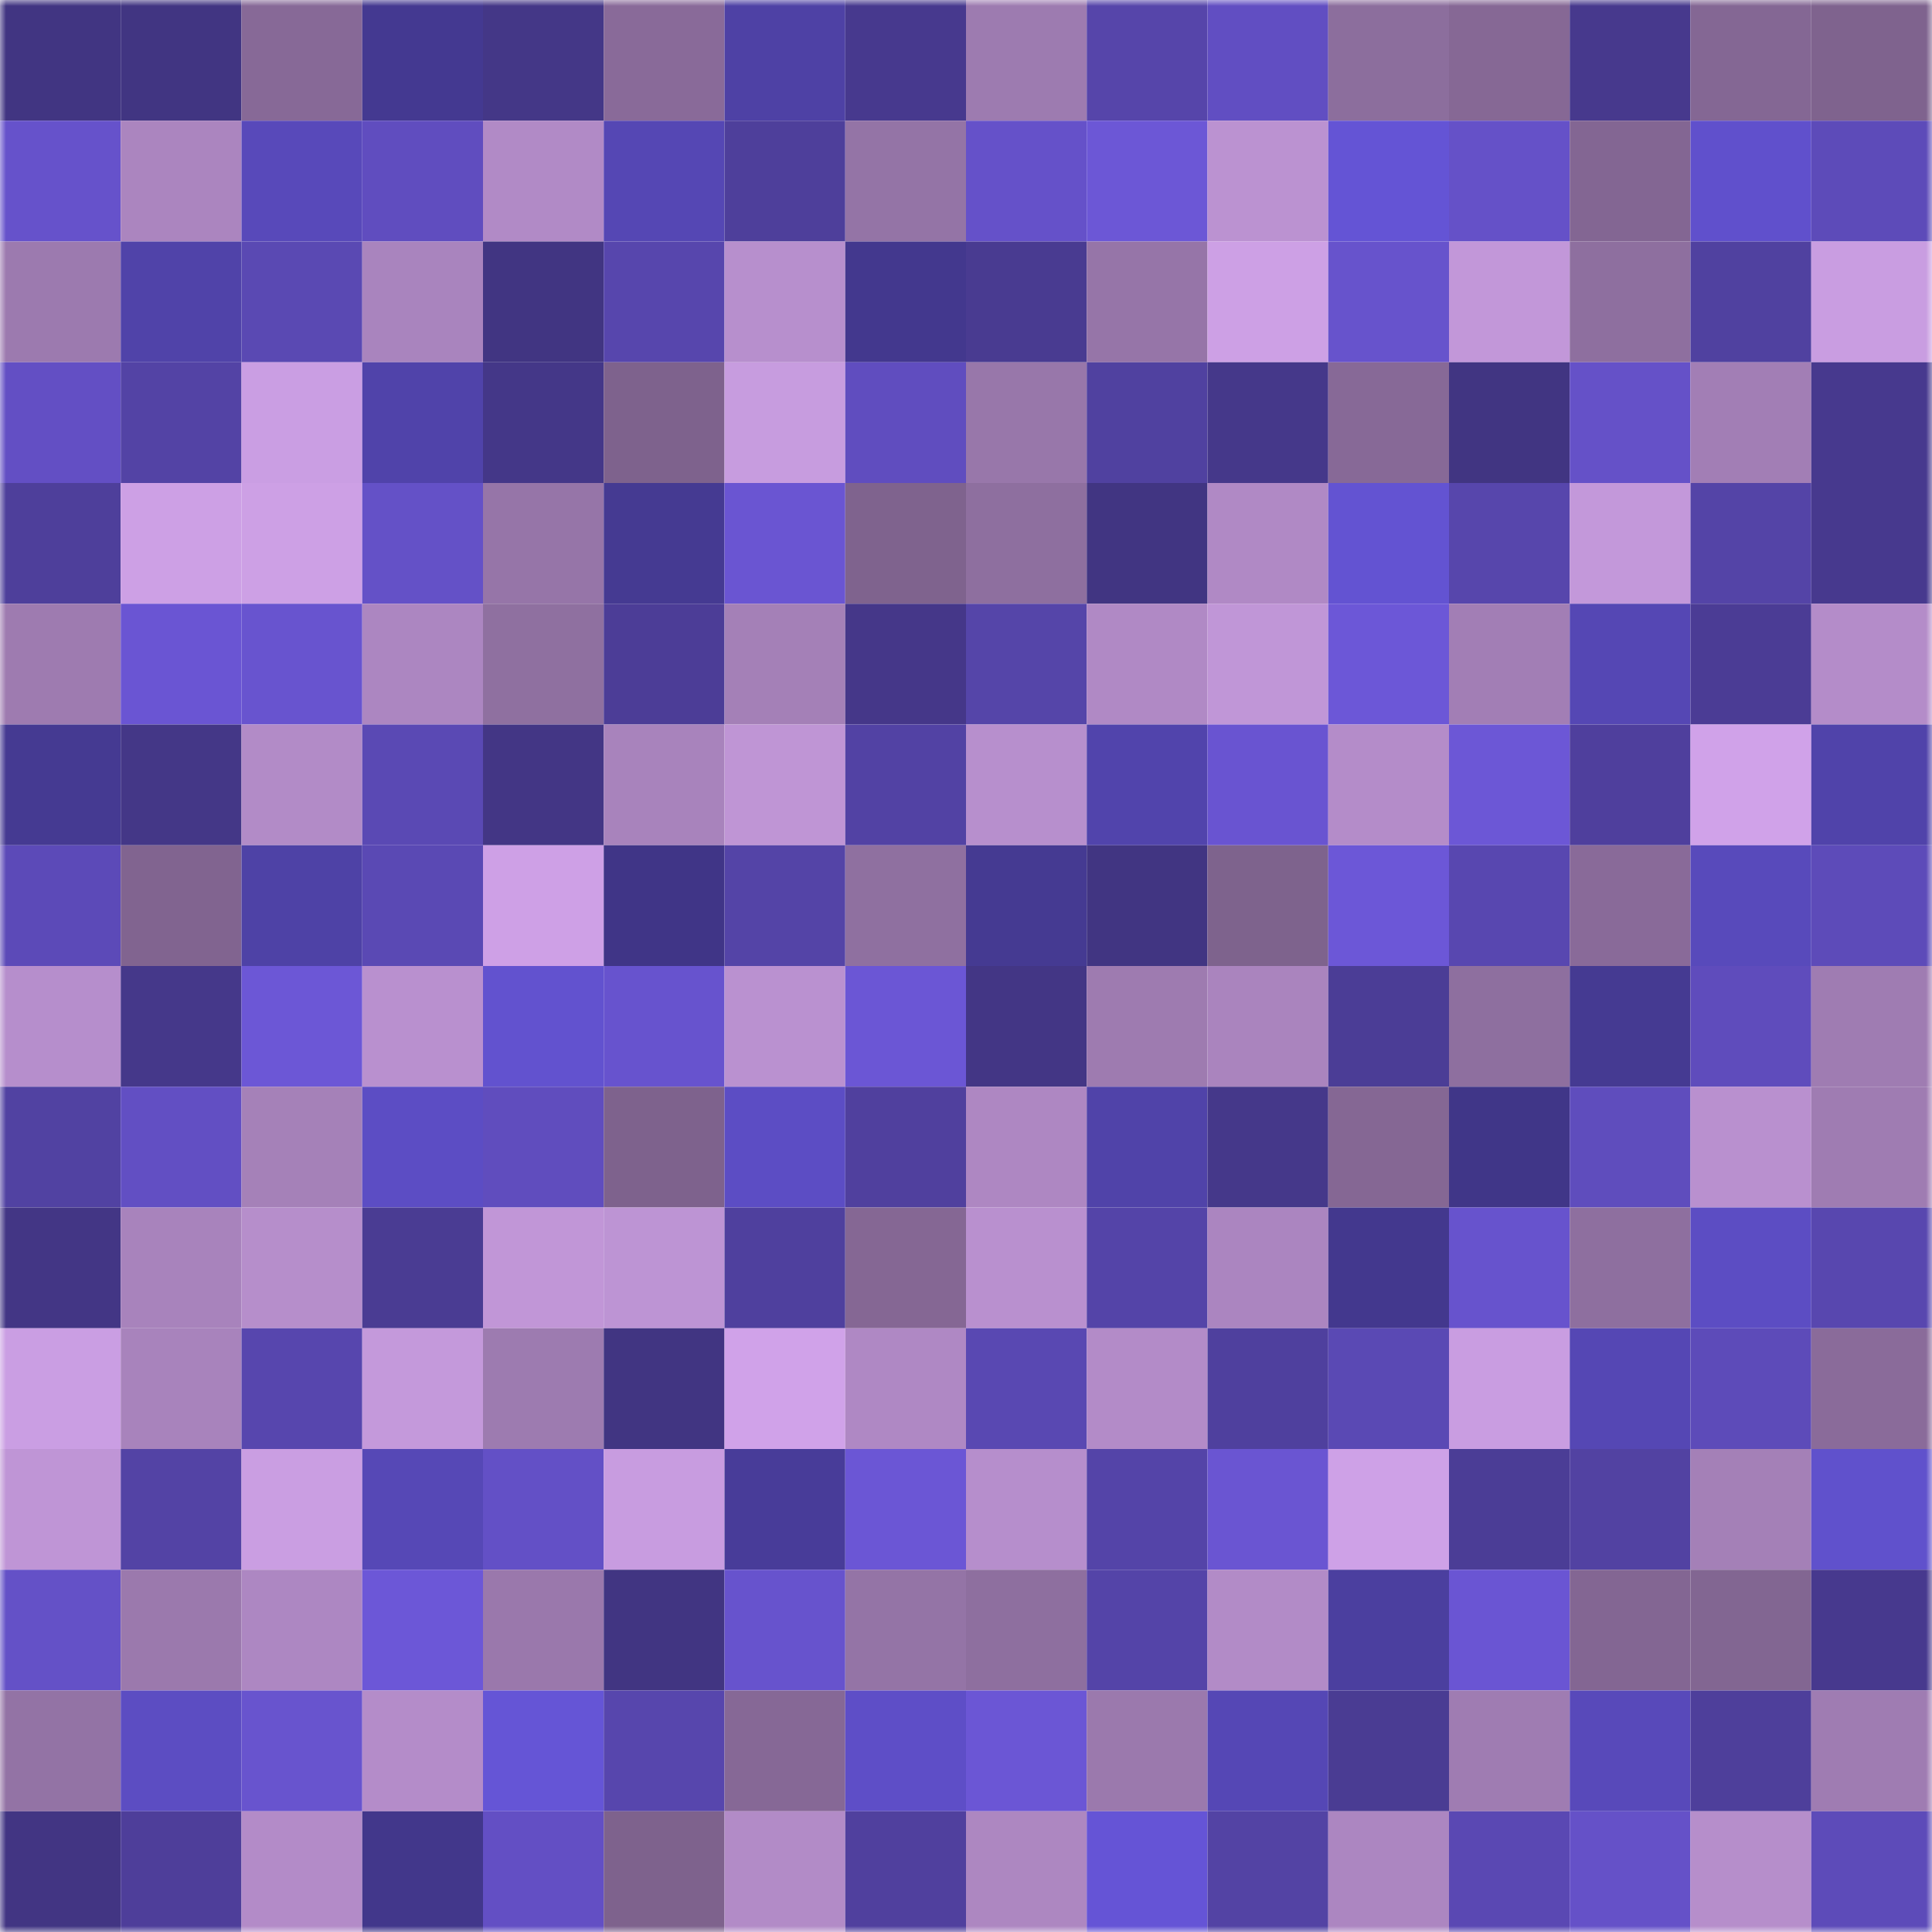 <svg viewBox="0 0 160 160" fill="none" role="img" xmlns="http://www.w3.org/2000/svg" width="240" height="240" name="farcaster%2Cfangs"><mask id="336875306" mask-type="alpha" maskUnits="userSpaceOnUse" x="0" y="0" width="160" height="160"><rect width="160" height="160" fill="#FFFFFF"></rect></mask><g mask="url(#336875306)"><rect x="0" y="0" width="10" height="10" fill="#413582"></rect><rect x="10" y="0" width="10" height="10" fill="#413582"></rect><rect x="20" y="0" width="10" height="10" fill="#876997"></rect><rect x="30" y="0" width="10" height="10" fill="#443991"></rect><rect x="40" y="0" width="10" height="10" fill="#443787"></rect><rect x="50" y="0" width="10" height="10" fill="#896a99"></rect><rect x="60" y="0" width="10" height="10" fill="#4e41a5"></rect><rect x="70" y="0" width="10" height="10" fill="#47398e"></rect><rect x="80" y="0" width="10" height="10" fill="#9d7bb0"></rect><rect x="90" y="0" width="10" height="10" fill="#5645aa"></rect><rect x="100" y="0" width="10" height="10" fill="#614ec2"></rect><rect x="110" y="0" width="10" height="10" fill="#8c6e9d"></rect><rect x="120" y="0" width="10" height="10" fill="#866895"></rect><rect x="130" y="0" width="10" height="10" fill="#47398d"></rect><rect x="140" y="0" width="10" height="10" fill="#846794"></rect><rect x="150" y="0" width="10" height="10" fill="#7f638e"></rect><rect x="0" y="10" width="10" height="10" fill="#6652cb"></rect><rect x="10" y="10" width="10" height="10" fill="#ab85bf"></rect><rect x="20" y="10" width="10" height="10" fill="#5849ba"></rect><rect x="30" y="10" width="10" height="10" fill="#604dbf"></rect><rect x="40" y="10" width="10" height="10" fill="#b18ac6"></rect><rect x="50" y="10" width="10" height="10" fill="#5547b4"></rect><rect x="60" y="10" width="10" height="10" fill="#4e3f9b"></rect><rect x="70" y="10" width="10" height="10" fill="#9474a6"></rect><rect x="80" y="10" width="10" height="10" fill="#6551c9"></rect><rect x="90" y="10" width="10" height="10" fill="#6c57d6"></rect><rect x="100" y="10" width="10" height="10" fill="#bb92d1"></rect><rect x="110" y="10" width="10" height="10" fill="#6454d5"></rect><rect x="120" y="10" width="10" height="10" fill="#6551c8"></rect><rect x="130" y="10" width="10" height="10" fill="#836693"></rect><rect x="140" y="10" width="10" height="10" fill="#6050cc"></rect><rect x="150" y="10" width="10" height="10" fill="#5d4bb9"></rect><rect x="0" y="20" width="10" height="10" fill="#9c7aaf"></rect><rect x="10" y="20" width="10" height="10" fill="#5043a9"></rect><rect x="20" y="20" width="10" height="10" fill="#5a49b3"></rect><rect x="30" y="20" width="10" height="10" fill="#a984be"></rect><rect x="40" y="20" width="10" height="10" fill="#413582"></rect><rect x="50" y="20" width="10" height="10" fill="#5746ad"></rect><rect x="60" y="20" width="10" height="10" fill="#b78fcd"></rect><rect x="70" y="20" width="10" height="10" fill="#43388e"></rect><rect x="80" y="20" width="10" height="10" fill="#493b91"></rect><rect x="90" y="20" width="10" height="10" fill="#9675a8"></rect><rect x="100" y="20" width="10" height="10" fill="#cda0e5"></rect><rect x="110" y="20" width="10" height="10" fill="#6753cc"></rect><rect x="120" y="20" width="10" height="10" fill="#c297d9"></rect><rect x="130" y="20" width="10" height="10" fill="#8e6f9f"></rect><rect x="140" y="20" width="10" height="10" fill="#5041a0"></rect><rect x="150" y="20" width="10" height="10" fill="#c99de1"></rect><rect x="0" y="30" width="10" height="10" fill="#634fc4"></rect><rect x="10" y="30" width="10" height="10" fill="#5343a5"></rect><rect x="20" y="30" width="10" height="10" fill="#ca9ee3"></rect><rect x="30" y="30" width="10" height="10" fill="#5043aa"></rect><rect x="40" y="30" width="10" height="10" fill="#443788"></rect><rect x="50" y="30" width="10" height="10" fill="#7e628d"></rect><rect x="60" y="30" width="10" height="10" fill="#c79cdf"></rect><rect x="70" y="30" width="10" height="10" fill="#604dbf"></rect><rect x="80" y="30" width="10" height="10" fill="#9877aa"></rect><rect x="90" y="30" width="10" height="10" fill="#5041a0"></rect><rect x="100" y="30" width="10" height="10" fill="#45388a"></rect><rect x="110" y="30" width="10" height="10" fill="#876997"></rect><rect x="120" y="30" width="10" height="10" fill="#413582"></rect><rect x="130" y="30" width="10" height="10" fill="#6551c8"></rect><rect x="140" y="30" width="10" height="10" fill="#a27eb5"></rect><rect x="150" y="30" width="10" height="10" fill="#47398e"></rect><rect x="0" y="40" width="10" height="10" fill="#4e3f9b"></rect><rect x="10" y="40" width="10" height="10" fill="#cda0e5"></rect><rect x="20" y="40" width="10" height="10" fill="#cda0e5"></rect><rect x="30" y="40" width="10" height="10" fill="#6451c7"></rect><rect x="40" y="40" width="10" height="10" fill="#9675a8"></rect><rect x="50" y="40" width="10" height="10" fill="#453a92"></rect><rect x="60" y="40" width="10" height="10" fill="#6a55d2"></rect><rect x="70" y="40" width="10" height="10" fill="#7f638e"></rect><rect x="80" y="40" width="10" height="10" fill="#8e6f9f"></rect><rect x="90" y="40" width="10" height="10" fill="#413582"></rect><rect x="100" y="40" width="10" height="10" fill="#b089c5"></rect><rect x="110" y="40" width="10" height="10" fill="#6353d2"></rect><rect x="120" y="40" width="10" height="10" fill="#5746ac"></rect><rect x="130" y="40" width="10" height="10" fill="#c398da"></rect><rect x="140" y="40" width="10" height="10" fill="#5444a7"></rect><rect x="150" y="40" width="10" height="10" fill="#47398e"></rect><rect x="0" y="50" width="10" height="10" fill="#9e7bb0"></rect><rect x="10" y="50" width="10" height="10" fill="#6a55d3"></rect><rect x="20" y="50" width="10" height="10" fill="#6854cf"></rect><rect x="30" y="50" width="10" height="10" fill="#ac86c1"></rect><rect x="40" y="50" width="10" height="10" fill="#8f70a0"></rect><rect x="50" y="50" width="10" height="10" fill="#4c3d97"></rect><rect x="60" y="50" width="10" height="10" fill="#a480b7"></rect><rect x="70" y="50" width="10" height="10" fill="#453789"></rect><rect x="80" y="50" width="10" height="10" fill="#5545a9"></rect><rect x="90" y="50" width="10" height="10" fill="#b089c5"></rect><rect x="100" y="50" width="10" height="10" fill="#c096d7"></rect><rect x="110" y="50" width="10" height="10" fill="#6c57d7"></rect><rect x="120" y="50" width="10" height="10" fill="#a27eb5"></rect><rect x="130" y="50" width="10" height="10" fill="#5547b4"></rect><rect x="140" y="50" width="10" height="10" fill="#4b3c95"></rect><rect x="150" y="50" width="10" height="10" fill="#b48cc9"></rect><rect x="0" y="60" width="10" height="10" fill="#453a92"></rect><rect x="10" y="60" width="10" height="10" fill="#443787"></rect><rect x="20" y="60" width="10" height="10" fill="#b28bc7"></rect><rect x="30" y="60" width="10" height="10" fill="#5a49b4"></rect><rect x="40" y="60" width="10" height="10" fill="#433685"></rect><rect x="50" y="60" width="10" height="10" fill="#a883bc"></rect><rect x="60" y="60" width="10" height="10" fill="#bf95d5"></rect><rect x="70" y="60" width="10" height="10" fill="#5242a4"></rect><rect x="80" y="60" width="10" height="10" fill="#b78fcd"></rect><rect x="90" y="60" width="10" height="10" fill="#5144ac"></rect><rect x="100" y="60" width="10" height="10" fill="#6954d1"></rect><rect x="110" y="60" width="10" height="10" fill="#b48cc9"></rect><rect x="120" y="60" width="10" height="10" fill="#6c57d6"></rect><rect x="130" y="60" width="10" height="10" fill="#4f3f9d"></rect><rect x="140" y="60" width="10" height="10" fill="#d0a2e9"></rect><rect x="150" y="60" width="10" height="10" fill="#5043aa"></rect><rect x="0" y="70" width="10" height="10" fill="#5c4ab8"></rect><rect x="10" y="70" width="10" height="10" fill="#816490"></rect><rect x="20" y="70" width="10" height="10" fill="#4e42a6"></rect><rect x="30" y="70" width="10" height="10" fill="#5a49b4"></rect><rect x="40" y="70" width="10" height="10" fill="#cea0e6"></rect><rect x="50" y="70" width="10" height="10" fill="#403587"></rect><rect x="60" y="70" width="10" height="10" fill="#5444a7"></rect><rect x="70" y="70" width="10" height="10" fill="#8f70a0"></rect><rect x="80" y="70" width="10" height="10" fill="#453a92"></rect><rect x="90" y="70" width="10" height="10" fill="#413582"></rect><rect x="100" y="70" width="10" height="10" fill="#7e638d"></rect><rect x="110" y="70" width="10" height="10" fill="#6c57d7"></rect><rect x="120" y="70" width="10" height="10" fill="#5847b0"></rect><rect x="130" y="70" width="10" height="10" fill="#896a99"></rect><rect x="140" y="70" width="10" height="10" fill="#584abb"></rect><rect x="150" y="70" width="10" height="10" fill="#5d4bb9"></rect><rect x="0" y="80" width="10" height="10" fill="#b68ecc"></rect><rect x="10" y="80" width="10" height="10" fill="#45388a"></rect><rect x="20" y="80" width="10" height="10" fill="#6c57d6"></rect><rect x="30" y="80" width="10" height="10" fill="#b990cf"></rect><rect x="40" y="80" width="10" height="10" fill="#6252cf"></rect><rect x="50" y="80" width="10" height="10" fill="#6753ce"></rect><rect x="60" y="80" width="10" height="10" fill="#ba91d0"></rect><rect x="70" y="80" width="10" height="10" fill="#6b56d5"></rect><rect x="80" y="80" width="10" height="10" fill="#433685"></rect><rect x="90" y="80" width="10" height="10" fill="#9e7bb0"></rect><rect x="100" y="80" width="10" height="10" fill="#aa84be"></rect><rect x="110" y="80" width="10" height="10" fill="#4b3d96"></rect><rect x="120" y="80" width="10" height="10" fill="#8e6f9f"></rect><rect x="130" y="80" width="10" height="10" fill="#453a92"></rect><rect x="140" y="80" width="10" height="10" fill="#5f4cbc"></rect><rect x="150" y="80" width="10" height="10" fill="#9f7cb2"></rect><rect x="0" y="90" width="10" height="10" fill="#5142a2"></rect><rect x="10" y="90" width="10" height="10" fill="#624fc3"></rect><rect x="20" y="90" width="10" height="10" fill="#a581b8"></rect><rect x="30" y="90" width="10" height="10" fill="#5c4dc4"></rect><rect x="40" y="90" width="10" height="10" fill="#604dbe"></rect><rect x="50" y="90" width="10" height="10" fill="#7e628d"></rect><rect x="60" y="90" width="10" height="10" fill="#5c4dc4"></rect><rect x="70" y="90" width="10" height="10" fill="#50409e"></rect><rect x="80" y="90" width="10" height="10" fill="#ae87c2"></rect><rect x="90" y="90" width="10" height="10" fill="#5043a9"></rect><rect x="100" y="90" width="10" height="10" fill="#45388a"></rect><rect x="110" y="90" width="10" height="10" fill="#856794"></rect><rect x="120" y="90" width="10" height="10" fill="#403688"></rect><rect x="130" y="90" width="10" height="10" fill="#5f4dbd"></rect><rect x="140" y="90" width="10" height="10" fill="#b990cf"></rect><rect x="150" y="90" width="10" height="10" fill="#9f7cb2"></rect><rect x="0" y="100" width="10" height="10" fill="#433685"></rect><rect x="10" y="100" width="10" height="10" fill="#a883bc"></rect><rect x="20" y="100" width="10" height="10" fill="#b68ecb"></rect><rect x="30" y="100" width="10" height="10" fill="#4a3c93"></rect><rect x="40" y="100" width="10" height="10" fill="#c196d7"></rect><rect x="50" y="100" width="10" height="10" fill="#bd94d4"></rect><rect x="60" y="100" width="10" height="10" fill="#4f409e"></rect><rect x="70" y="100" width="10" height="10" fill="#856794"></rect><rect x="80" y="100" width="10" height="10" fill="#b990cf"></rect><rect x="90" y="100" width="10" height="10" fill="#5444a8"></rect><rect x="100" y="100" width="10" height="10" fill="#ab85c0"></rect><rect x="110" y="100" width="10" height="10" fill="#43388e"></rect><rect x="120" y="100" width="10" height="10" fill="#6753cd"></rect><rect x="130" y="100" width="10" height="10" fill="#8e6f9f"></rect><rect x="140" y="100" width="10" height="10" fill="#5c4dc3"></rect><rect x="150" y="100" width="10" height="10" fill="#5847af"></rect><rect x="0" y="110" width="10" height="10" fill="#ca9ee3"></rect><rect x="10" y="110" width="10" height="10" fill="#a883bc"></rect><rect x="20" y="110" width="10" height="10" fill="#5746ae"></rect><rect x="30" y="110" width="10" height="10" fill="#c499db"></rect><rect x="40" y="110" width="10" height="10" fill="#9d7bb0"></rect><rect x="50" y="110" width="10" height="10" fill="#413582"></rect><rect x="60" y="110" width="10" height="10" fill="#d0a2e9"></rect><rect x="70" y="110" width="10" height="10" fill="#af88c4"></rect><rect x="80" y="110" width="10" height="10" fill="#5948b2"></rect><rect x="90" y="110" width="10" height="10" fill="#b38bc8"></rect><rect x="100" y="110" width="10" height="10" fill="#4f409e"></rect><rect x="110" y="110" width="10" height="10" fill="#5a49b4"></rect><rect x="120" y="110" width="10" height="10" fill="#c99de1"></rect><rect x="130" y="110" width="10" height="10" fill="#5547b4"></rect><rect x="140" y="110" width="10" height="10" fill="#5d4bb9"></rect><rect x="150" y="110" width="10" height="10" fill="#8a6b9a"></rect><rect x="0" y="120" width="10" height="10" fill="#bf95d6"></rect><rect x="10" y="120" width="10" height="10" fill="#5343a5"></rect><rect x="20" y="120" width="10" height="10" fill="#ca9ee2"></rect><rect x="30" y="120" width="10" height="10" fill="#5648b6"></rect><rect x="40" y="120" width="10" height="10" fill="#6350c6"></rect><rect x="50" y="120" width="10" height="10" fill="#c89ce0"></rect><rect x="60" y="120" width="10" height="10" fill="#483c99"></rect><rect x="70" y="120" width="10" height="10" fill="#6b56d5"></rect><rect x="80" y="120" width="10" height="10" fill="#b68ecc"></rect><rect x="90" y="120" width="10" height="10" fill="#5444a8"></rect><rect x="100" y="120" width="10" height="10" fill="#6a55d2"></rect><rect x="110" y="120" width="10" height="10" fill="#cea1e7"></rect><rect x="120" y="120" width="10" height="10" fill="#4b3d96"></rect><rect x="130" y="120" width="10" height="10" fill="#5242a2"></rect><rect x="140" y="120" width="10" height="10" fill="#a480b7"></rect><rect x="150" y="120" width="10" height="10" fill="#6051cc"></rect><rect x="0" y="130" width="10" height="10" fill="#6451c7"></rect><rect x="10" y="130" width="10" height="10" fill="#9b79ad"></rect><rect x="20" y="130" width="10" height="10" fill="#ad87c2"></rect><rect x="30" y="130" width="10" height="10" fill="#6c57d7"></rect><rect x="40" y="130" width="10" height="10" fill="#9a78ac"></rect><rect x="50" y="130" width="10" height="10" fill="#413582"></rect><rect x="60" y="130" width="10" height="10" fill="#6753cd"></rect><rect x="70" y="130" width="10" height="10" fill="#9474a6"></rect><rect x="80" y="130" width="10" height="10" fill="#8e6f9f"></rect><rect x="90" y="130" width="10" height="10" fill="#5444a8"></rect><rect x="100" y="130" width="10" height="10" fill="#b28bc7"></rect><rect x="110" y="130" width="10" height="10" fill="#4b3f9f"></rect><rect x="120" y="130" width="10" height="10" fill="#6a55d3"></rect><rect x="130" y="130" width="10" height="10" fill="#836693"></rect><rect x="140" y="130" width="10" height="10" fill="#826692"></rect><rect x="150" y="130" width="10" height="10" fill="#47398e"></rect><rect x="0" y="140" width="10" height="10" fill="#9373a5"></rect><rect x="10" y="140" width="10" height="10" fill="#5c4dc2"></rect><rect x="20" y="140" width="10" height="10" fill="#6854ce"></rect><rect x="30" y="140" width="10" height="10" fill="#b48cc9"></rect><rect x="40" y="140" width="10" height="10" fill="#6555d6"></rect><rect x="50" y="140" width="10" height="10" fill="#5746ad"></rect><rect x="60" y="140" width="10" height="10" fill="#866896"></rect><rect x="70" y="140" width="10" height="10" fill="#5e4ec7"></rect><rect x="80" y="140" width="10" height="10" fill="#6b56d5"></rect><rect x="90" y="140" width="10" height="10" fill="#9b79ad"></rect><rect x="100" y="140" width="10" height="10" fill="#5547b5"></rect><rect x="110" y="140" width="10" height="10" fill="#4a3c93"></rect><rect x="120" y="140" width="10" height="10" fill="#9f7cb2"></rect><rect x="130" y="140" width="10" height="10" fill="#5849ba"></rect><rect x="140" y="140" width="10" height="10" fill="#4e3f9b"></rect><rect x="150" y="140" width="10" height="10" fill="#9f7cb2"></rect><rect x="0" y="150" width="10" height="10" fill="#423583"></rect><rect x="10" y="150" width="10" height="10" fill="#4e3e9a"></rect><rect x="20" y="150" width="10" height="10" fill="#b38bc8"></rect><rect x="30" y="150" width="10" height="10" fill="#42378b"></rect><rect x="40" y="150" width="10" height="10" fill="#634fc4"></rect><rect x="50" y="150" width="10" height="10" fill="#7e628d"></rect><rect x="60" y="150" width="10" height="10" fill="#b28bc7"></rect><rect x="70" y="150" width="10" height="10" fill="#50409e"></rect><rect x="80" y="150" width="10" height="10" fill="#ad87c1"></rect><rect x="90" y="150" width="10" height="10" fill="#6554d6"></rect><rect x="100" y="150" width="10" height="10" fill="#5343a4"></rect><rect x="110" y="150" width="10" height="10" fill="#ac86c1"></rect><rect x="120" y="150" width="10" height="10" fill="#5a48b3"></rect><rect x="130" y="150" width="10" height="10" fill="#6551c8"></rect><rect x="140" y="150" width="10" height="10" fill="#b68ecb"></rect><rect x="150" y="150" width="10" height="10" fill="#5d4bb9"></rect></g></svg>